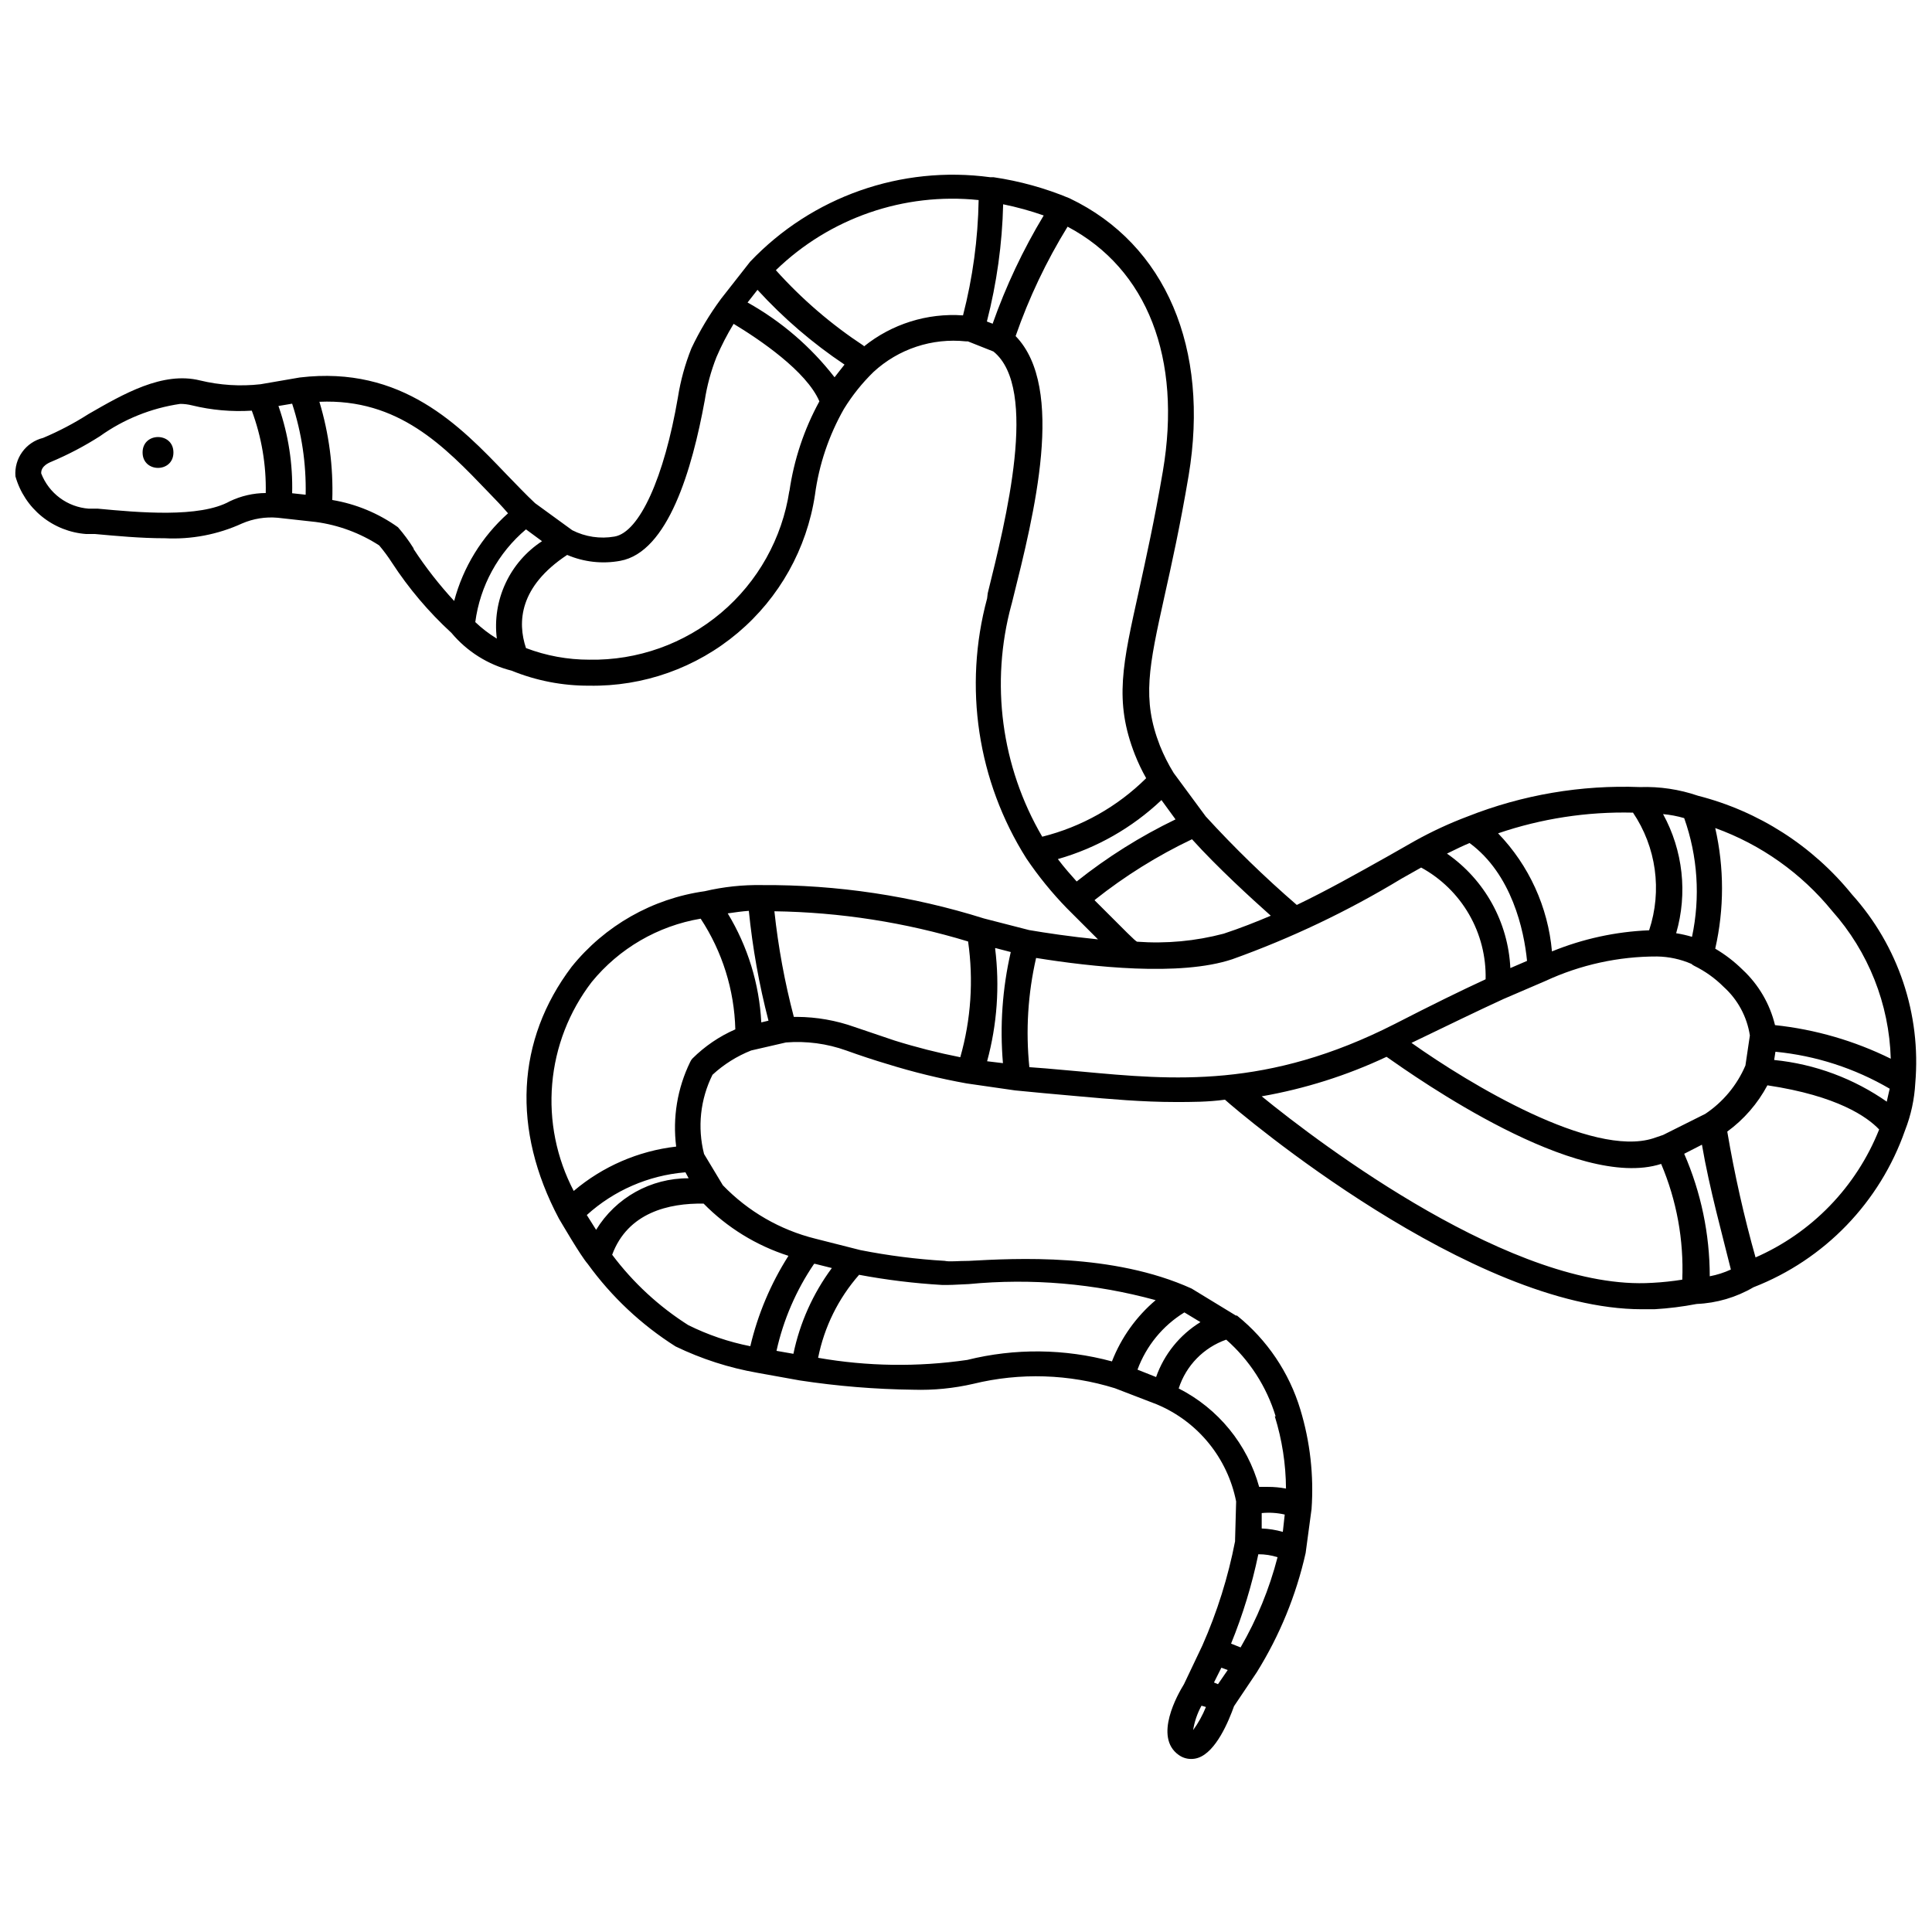 <?xml version="1.0" encoding="UTF-8"?>
<!-- Uploaded to: ICON Repo, www.iconrepo.com, Generator: ICON Repo Mixer Tools -->
<svg width="800px" height="800px" version="1.1" viewBox="144 144 512 512" xmlns="http://www.w3.org/2000/svg">
 <defs>
  <clipPath id="a">
   <path d="m148.09 190h503.81v421h-503.81z"/>
  </clipPath>
 </defs>
 <g clip-path="url(#a)">
  <path d="m648.88 443.49c1.551-3.973 2.457-8.168 2.688-12.426 1.574-18.285-4.508-36.406-16.793-50.043-10.434-12.883-24.746-22.051-40.809-26.145-4.93-1.691-10.129-2.469-15.336-2.293-15.602-0.605-31.16 2.043-45.68 7.781-4.859 1.828-9.574 4.016-14.109 6.547l-6.883 3.918c-8.676 4.871-16.348 9.18-24.293 12.988h-0.004c-8.496-7.34-16.551-15.168-24.125-23.453l-8.508-11.531v-0.004c-1.418-2.297-2.633-4.715-3.641-7.219-4.812-12.371-2.91-20.938 1.23-39.688 1.848-8.285 4.141-18.586 6.383-31.906 5.598-33.586-5.988-61.242-31.516-73.445v-0.004c-6.457-2.699-13.227-4.578-20.152-5.598h-0.895c-23.582-3.195-47.262 5.137-63.648 22.391l-7.727 9.852v0.004c-3.031 4.102-5.656 8.488-7.836 13.098-1.68 4.199-2.883 8.574-3.582 13.043-3.637 21.215-10.188 35.715-16.793 36.836-3.816 0.668-7.746 0.078-11.199-1.68l-9.852-7.168c-2.465-2.297-4.926-4.926-7.559-7.613-12.316-12.875-27.652-28.941-54.805-25.695l-10.41 1.793c-5.352 0.602-10.77 0.258-16.008-1.008-9.91-2.465-20.32 3.582-29.559 8.902-3.824 2.441-7.852 4.559-12.035 6.324-4.609 1.137-7.719 5.453-7.332 10.188 1.176 4.168 3.606 7.871 6.961 10.605 3.356 2.734 7.473 4.367 11.793 4.68h2.352c5.598 0.504 12.035 1.121 18.418 1.121l-0.004-0.004c7.066 0.375 14.113-0.973 20.547-3.918 2.961-1.277 6.191-1.797 9.402-1.512l10.133 1.121c5.988 0.805 11.723 2.926 16.793 6.211 1.215 1.441 2.34 2.953 3.359 4.535 4.461 6.852 9.766 13.113 15.785 18.641 4.129 4.941 9.715 8.449 15.957 10.02 6.504 2.652 13.465 4.004 20.488 3.977 14.414 0.27 28.438-4.707 39.457-14.008 11.02-9.297 18.281-22.285 20.438-36.543 1.07-8.016 3.672-15.75 7.672-22.781 2.199-3.574 4.828-6.867 7.836-9.797 6.617-6.117 15.559-9.074 24.52-8.117h0.504l6.773 2.688c12.09 9.797 3.246 44.781-1.512 64.039l-0.168 1.398c-6.328 23.418-2.551 48.41 10.41 68.91 3.168 4.691 6.746 9.094 10.691 13.156l8.285 8.285c-7.332-0.727-13.996-1.734-18.25-2.465l-11.98-3.078h0.004c-19.035-5.984-38.883-8.969-58.836-8.844-5.102-0.09-10.199 0.457-15.168 1.625-13.875 1.953-26.484 9.121-35.27 20.039-14.668 19.426-15.898 43.105-3.359 66.727 0.617 1.008 5.598 9.629 7.613 11.98h0.004c6.301 8.707 14.203 16.137 23.285 21.887 6.883 3.324 14.191 5.68 21.719 6.996l11.195 2.016c9.973 1.52 20.035 2.344 30.117 2.465 5.348 0.164 10.688-0.363 15.898-1.566 12.379-3.019 25.344-2.613 37.508 1.172l11.195 4.309v0.004c10.812 4.555 18.656 14.184 20.934 25.695l-0.281 10.133v0.391h0.004c-1.844 9.516-4.754 18.789-8.676 27.652l-4.871 10.246c-1.625 2.633-8.117 13.996-1.398 18.754v-0.004c0.957 0.695 2.113 1.07 3.301 1.066 0.609 0.004 1.215-0.09 1.793-0.281 4.812-1.566 8.172-9.797 9.574-13.715l6.047-9.012h-0.004c6.051-9.727 10.422-20.398 12.93-31.574l1.566-11.645v0.004c0.629-8.898-0.375-17.832-2.965-26.367-2.957-9.809-8.812-18.492-16.793-24.91h-0.281l-11.754-7.164c-20.879-9.461-46.688-8.004-59.059-7.332-2.801 0-5.148 0.281-6.324 0v-0.004c-7.523-0.441-15.004-1.395-22.395-2.856l-11.922-3.023c-9.344-2.316-17.844-7.227-24.52-14.16l-4.981-8.285c-1.797-7.039-1.004-14.492 2.238-20.992 2.992-2.758 6.465-4.938 10.242-6.438l9.238-2.129c5.41-0.426 10.848 0.301 15.953 2.129 3.731 1.344 7.352 2.539 10.859 3.582 6.906 2.148 13.934 3.867 21.051 5.148l12.82 1.848 7.559 0.727 9.348 0.84c8.117 0.727 16.793 1.512 25.637 1.512 4.254 0 8.621 0 13.098-0.617 4.141 3.754 65.328 55.535 110.5 55.535h3.305c3.758-0.219 7.5-0.684 11.195-1.398 5.305-0.223 10.477-1.742 15.059-4.426 18.848-7.328 33.539-22.551 40.191-41.648zm-58.551 6.273 4.703-2.406c1.961 11.531 5.598 24.629 7.668 33.082-1.785 0.824-3.668 1.426-5.598 1.789-0.004-11.172-2.312-22.223-6.773-32.465zm-56.875-82.348c11.195 8.23 14.441 23.121 15.227 31.234l-4.422 1.902v0.004c-0.578-12.176-6.785-23.391-16.797-30.34 2.242-1.121 4.481-2.184 5.992-2.801zm8.902 41.367 11.195-4.812h-0.004c9.281-4.301 19.387-6.519 29.613-6.492 3.125 0.051 6.207 0.715 9.07 1.957 0.219 0.199 0.465 0.371 0.727 0.504 2.906 1.422 5.555 3.312 7.836 5.598 3.731 3.363 6.184 7.914 6.941 12.875l-1.176 7.949c-2.223 5.219-5.918 9.672-10.633 12.82l-11.195 5.598-2.633 0.895c-16.18 5.148-48.59-14.332-64.039-25.301 10.133-4.871 17.688-8.566 24.293-11.586zm47.973-47.973c3.586 10.094 4.305 20.984 2.07 31.461-1.379-0.41-2.781-0.727-4.199-0.953 3.066-10.566 1.816-21.922-3.469-31.57 1.895 0.172 3.769 0.527 5.598 1.062zm53.906 75.293c-8.887-6.262-19.242-10.117-30.062-11.195l0.336-2.184c10.688 1.035 21.02 4.379 30.285 9.797-0.277 1.062-0.445 2.016-0.781 3.414zm-34.93 41.367c-3.121-11.051-5.641-22.266-7.559-33.586 4.422-3.234 8.059-7.426 10.637-12.262 18.641 2.801 26.477 8.398 29.613 11.699-6.055 15.23-17.887 27.449-32.918 33.98zm20.207-92.086c9.637 10.824 15.148 24.699 15.562 39.188-9.621-4.754-20.008-7.766-30.676-8.902-1.359-5.621-4.336-10.719-8.566-14.664-2.184-2.16-4.629-4.043-7.277-5.598 2.398-10.523 2.398-21.445 0-31.965 12.117 4.375 22.816 11.961 30.957 21.941zm-52.789-26.086c6.215 9.18 7.805 20.723 4.312 31.238-8.844 0.359-17.555 2.254-25.75 5.598-1.043-11.758-6.078-22.801-14.277-31.293 11.492-3.918 23.582-5.773 35.715-5.484zm-124.95-3.305 3.75 5.148 0.004 0.004c-9.32 4.496-18.105 10.016-26.199 16.457-1.398-1.566-3.305-3.695-4.981-5.934h-0.004c10.266-2.926 19.676-8.281 27.43-15.617zm-44.781-126.23-1.457-0.559c2.617-10.156 4.066-20.582 4.312-31.066 3.644 0.742 7.234 1.734 10.746 2.965-5.477 9.09-10.016 18.711-13.547 28.719zm-41.871 14.164c-6.266-8.062-14.094-14.785-23.008-19.762l2.633-3.359h-0.004c6.867 7.508 14.609 14.16 23.066 19.816-0.898 1.176-1.848 2.297-2.633 3.359zm-89.566 69.246c-2.012-1.238-3.891-2.68-5.598-4.312 1.262-9.578 6.051-18.34 13.434-24.574l4.254 3.137c-4.211 2.75-7.566 6.625-9.684 11.188-2.121 4.562-2.914 9.625-2.297 14.617zm-57.77-61.578 3.637-0.617v0.004c2.543 7.781 3.754 15.938 3.582 24.125l-3.582-0.391c0.199-7.762-0.996-15.5-3.527-22.84zm-12.875 25.246c-8.004 4.477-24.238 2.969-34.988 1.961h-2.406c-2.769-0.207-5.422-1.195-7.652-2.848-2.231-1.656-3.945-3.91-4.945-6.5 0-0.617 0-2.016 2.801-3.137 4.434-1.875 8.703-4.121 12.762-6.715 6.309-4.512 13.602-7.449 21.273-8.566 1.055 0 2.109 0.133 3.133 0.391 5.18 1.266 10.523 1.734 15.844 1.402 2.594 6.977 3.848 14.387 3.695 21.828-3.297 0.02-6.543 0.766-9.516 2.184zm48.703 12.484h-0.004c-1.227-1.973-2.613-3.848-4.141-5.598-5.176-3.703-11.133-6.176-17.41-7.223 0.285-8.805-0.867-17.598-3.414-26.027 20.992-0.895 33.082 11.754 44.781 23.957 1.793 1.848 3.527 3.637 5.207 5.598-6.93 6.184-11.891 14.258-14.273 23.23-3.957-4.285-7.551-8.891-10.75-13.77zm99.586-15.281h-0.004c-1.91 12.621-8.336 24.117-18.09 32.355-9.75 8.234-22.16 12.652-34.922 12.426-5.738 0.004-11.43-1.039-16.793-3.078-2.297-6.887-1.793-16.289 10.914-24.688 4.43 1.895 9.316 2.441 14.051 1.57 12.707-2.297 19.09-24.352 22.391-42.434h0.004c0.609-3.969 1.66-7.856 3.133-11.586 1.305-3.035 2.82-5.969 4.535-8.789 6.773 4.086 19.312 12.539 22.727 20.543-4.055 7.41-6.746 15.488-7.949 23.848zm19.703-38.402c-8.594-5.652-16.422-12.387-23.289-20.039 14.277-13.848 33.957-20.652 53.738-18.586-0.176 10.316-1.566 20.574-4.141 30.562-9.477-0.668-18.855 2.269-26.254 8.23zm39.184 68.461 0.336-1.344c5.598-22.391 14.051-55.98 0.727-69.695v0.004c3.527-10.137 8.145-19.859 13.773-28.996 21.16 11.195 30.34 34.93 25.246 64.824-2.238 13.156-4.535 23.344-6.324 31.57-4.312 19.48-6.664 29.277-1.066 43.551 0.848 2.137 1.836 4.211 2.969 6.215-7.621 7.551-17.137 12.906-27.543 15.504-10.859-18.562-13.805-40.707-8.172-61.465zm22.055 78.371c7.945-6.316 16.586-11.703 25.75-16.066 6.66 7.391 15.844 15.785 20.879 20.266-3.973 1.68-8.062 3.305-12.484 4.758h0.004c-7.481 1.977-15.234 2.695-22.953 2.129-0.559-0.227-2.516-2.242-11.25-10.973zm-26.367 12.762 4.086 1.062 0.004 0.004c-2.219 9.648-2.918 19.582-2.074 29.445l-4.195-0.504c2.648-9.73 3.371-19.887 2.125-29.895zm-70.922-9.18c1.902-0.281 3.918-0.559 5.598-0.672 0.984 9.824 2.723 19.555 5.207 29.109l-1.902 0.449h-0.004c-0.535-10.215-3.594-20.141-8.898-28.887zm-11.195 68.629 0.84 1.566v0.004c-10.004-0.055-19.305 5.125-24.52 13.66l-2.465-3.918v-0.004c7.188-6.512 16.312-10.484 25.977-11.305zm34.316 24.238 4.477 1.121c-5 6.75-8.477 14.504-10.188 22.73l-4.477-0.785h-0.004c1.828-8.25 5.211-16.078 9.965-23.062zm123.99 71.039c-1.82-0.523-3.699-0.824-5.598-0.895v-4.086c2.043-0.199 4.106-0.07 6.102 0.391zm-17.184 40.363-1.062-0.449 1.961-3.918 1.68 0.617zm-6.606 12.316v-0.004c0.348-2.316 1.105-4.555 2.238-6.606l1.176 0.336c-0.879 2.188-2.027 4.254-3.414 6.16zm12.594-22.059-2.519-1.008c3.121-7.656 5.539-15.582 7.223-23.68 1.73-0.008 3.449 0.254 5.094 0.785-2.164 8.375-5.457 16.418-9.797 23.902zm9.07-61.242c1.926 6.203 2.926 12.652 2.965 19.145-1.566-0.297-3.16-0.449-4.758-0.445h-2.352c-3.129-11.305-10.867-20.773-21.324-26.086 1.938-6.047 6.602-10.832 12.594-12.934 6.172 5.426 10.707 12.461 13.098 20.32zm-23.961-27.539 4.254 2.574h0.004c-5.473 3.359-9.625 8.5-11.758 14.555l-4.926-1.961c2.32-6.309 6.695-11.652 12.426-15.168zm-57.152-7.504c16.633-1.602 33.422-0.16 49.539 4.258-5.152 4.359-9.137 9.941-11.586 16.23-12.539-3.391-25.738-3.527-38.344-0.391-13.121 1.91-26.461 1.723-39.523-0.559 1.621-8.164 5.367-15.75 10.859-22 7.25 1.359 14.582 2.258 21.945 2.688 1.566 0.055 3.863-0.059 7.109-0.227zm-47.805-7.445v0.004c-4.672 7.348-8.078 15.426-10.078 23.902-5.711-1.125-11.246-3.008-16.457-5.598-7.793-4.945-14.621-11.262-20.152-18.641 4.141-11.195 15.059-13.715 24.238-13.547 6.25 6.359 13.957 11.102 22.449 13.824zm-25.414-52.34c-0.258 0.281-0.469 0.605-0.617 0.953-3.383 6.945-4.664 14.727-3.695 22.391-10.012 1.152-19.461 5.242-27.148 11.758-4.57-8.723-6.551-18.566-5.707-28.379 0.84-9.809 4.473-19.172 10.465-26.984 7.277-8.91 17.539-14.879 28.883-16.793 5.738 8.727 8.918 18.887 9.184 29.332-4.234 1.848-8.086 4.469-11.363 7.723zm42.992-8.34h-0.004c-4.902-1.75-10.07-2.66-15.281-2.688h-0.84c-2.414-9.188-4.137-18.543-5.148-27.988 17.402 0.25 34.68 2.945 51.332 8.004 1.469 10.258 0.766 20.711-2.07 30.676-5.879-1.16-11.691-2.637-17.41-4.422-3.246-1.082-6.773-2.273-10.582-3.582zm60.176 11.812-9.461-0.84-4.422-0.336c-0.992-9.68-0.387-19.457 1.789-28.941 14.609 2.352 38.121 4.981 52.004 0.336 15.605-5.59 30.609-12.738 44.785-21.328l5.262-2.969v0.004c5.289 2.894 9.68 7.188 12.691 12.41 3.012 5.223 4.527 11.172 4.383 17.199-6.551 3.023-14.105 6.719-24.016 11.812-33.867 17.242-58.832 14.891-83.016 12.652zm151.14 55.98c-36.277 2.293-87.664-36.555-103.45-49.43 11.445-2 22.574-5.519 33.086-10.469 8.004 5.598 50.383 35.602 72.773 28.383v-0.004c4.113 9.688 6.023 20.164 5.598 30.68-2.617 0.414-5.25 0.695-7.894 0.836z"/>
 </g>
 <path d="m189.96 263.91c0 5.449-8.172 5.449-8.172 0 0-5.449 8.172-5.449 8.172 0"/>
</svg>